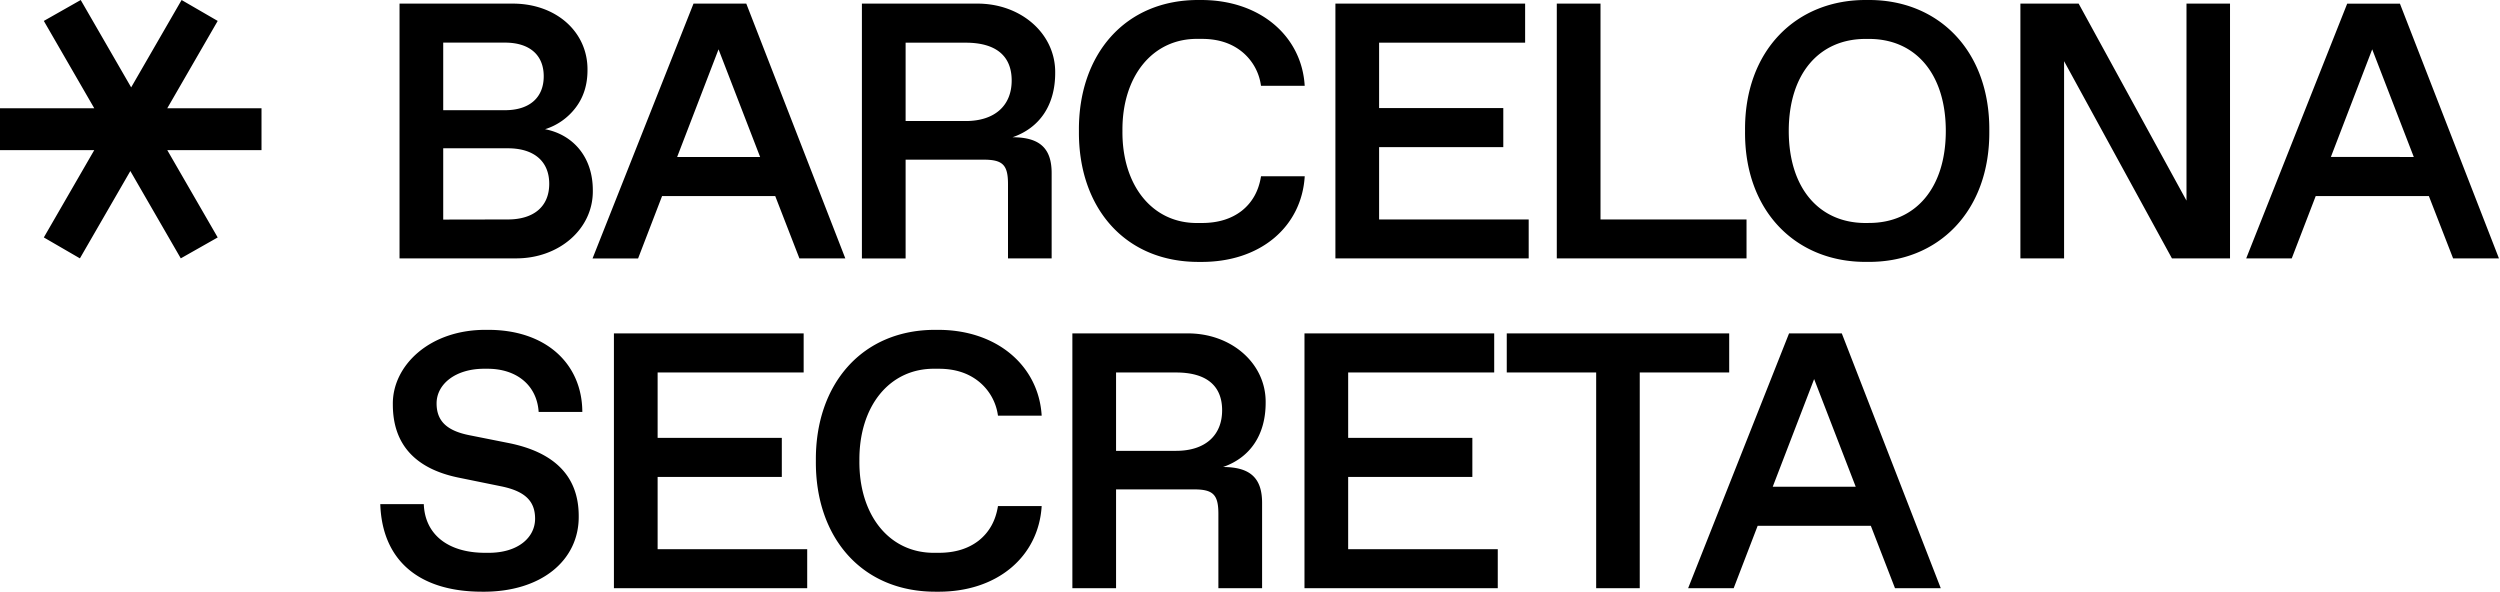 <svg xmlns="http://www.w3.org/2000/svg" width="1690" height="400" fill="none"><path fill="#000" d="M270.086 2.444h75.651c30.149-.361 51.756 19.211 51.408 45.035q0 14.726-7.939 25.209a41.5 41.5 0 0 1-20.764 14.659c18.743 3.6 32.304 18.608 32.304 41.192.482 26.293-23.066 46.467-52.492 46.119h-78.168zm71.287 72.05c16.453 0 26.186-8.406 26.186-22.932s-9.733-22.758-26.186-22.758h-41.755v45.69zm1.928 73.858c17.403 0 27.979-8.648 27.979-24.097s-10.576-24.017-27.979-24.017h-43.683v48.195zm180.759-15.81h-76.495l-16.212 42.157h-30.791L468.811 2.444h35.677l66.936 172.214h-31.031zm-10.214-26.427-28.114-72.773-27.979 72.773zM582.648 2.444h77.339c30.027-.361 53.683 20.295 53.321 46.856 0 21.74-10.442 37.11-28.823 43.482 18.743 0 26.427 7.804 26.427 24.257v57.646h-29.506v-50.176c0-12.972-3.48-16.573-16.453-16.573h-52.759v66.776h-29.546zm70.136 79.373c19.814 0 31.112-10.562 31.112-27.377s-10.816-25.583-31.112-25.583h-40.59v52.96zM811.119.007c40.831-.361 68.931 24.62 70.859 58.008h-29.546a35.6 35.6 0 0 0-13.052-23.2c-7.082-5.65-15.971-8.528-26.895-8.528h-2.557c-30.979-.482-51.515 25.583-51.153 62.21-.375 36.682 20.161 62.787 51.153 62.251h2.53q16.386 0 27.015-8.286c7.082-5.636 11.406-13.388 12.973-23.294h29.545c-2.048 33.99-29.907 58.368-70.859 57.886-50.684.482-82.264-36.748-81.783-88.503-.495-51.528 31.046-89.12 81.77-88.544m91.615 2.437h128.246v26.414h-98.713v44.177h83.953v26.44h-83.953v48.877h101.123v26.306H902.734zm149.656 0h29.55v145.922h98.71v26.306h-128.26zM1262.28.008c47.92-.603 83 34.231 82.49 88.516.49 54.272-34.57 89.106-82.49 88.504-48.04.602-83.23-34.232-82.62-88.504-.61-54.258 34.56-89.092 82.62-88.516m1.19 150.714c31.36 0 51.89-23.535 51.89-62.198s-20.53-62.21-51.89-62.21h-2.39c-31.34 0-51.88 23.535-51.88 62.21 0 38.676 20.54 62.225 51.88 62.225zM1507.49 2.444v172.214h-39.26l-72.91-133.31v133.31h-29.53V2.444h39.38l72.9 133.177V2.444zm134.43 130.098h-76.5l-16.21 42.156h-30.79L1586.7 2.484h35.66l66.94 172.214h-30.99zm-10.2-26.427-28.11-72.773-27.93 72.733zM286.49 340.795c.71 20.08 15.851 32.906 41.501 32.906h2.396c19.813 0 31.34-10.336 31.34-23.067 0-11.647-6.48-18.488-22.759-21.848l-29.452-6.011c-29.184-6.118-43.95-22.758-43.95-49.238-.496-26.293 24.94-51.033 63.603-50.551 39.626-.361 64.366 22.759 64.486 55.477h-29.519c-1.205-18.367-15.261-29.184-34.472-29.184h-2.396c-19.465 0-32.13 10.456-32.13 23.414 0 12.049 7.095 18.502 22.103 21.5l26.547 5.288c30.616 6.118 47.431 22.103 47.431 49.359.361 29.907-25.342 51.515-65.21 51.153-43.95 0-67.739-22.209-68.931-59.198zm128.518-115.413h128.263v26.426h-98.717v44.178h83.951v26.413h-83.951v48.877h101.114v26.333h-130.66zm218.304-2.395c40.831-.362 68.931 24.619 70.859 58.007h-29.546a35.67 35.67 0 0 0-13.093-23.187c-7.082-5.636-15.971-8.528-26.895-8.528h-2.53c-30.978-.482-51.514 25.583-51.153 62.211-.361 36.587 20.135 62.693 51.153 62.211h2.53q16.386 0 27.016-8.287c7.082-5.649 11.406-13.387 12.972-23.294h29.546c-2.049 33.977-29.907 58.355-70.859 57.873-50.684.482-82.265-36.748-81.783-88.503-.482-51.514 31.099-89.106 81.783-88.503m91.61 2.396h77.338c30.015-.362 53.683 20.295 53.322 46.855 0 21.728-10.456 37.11-28.823 43.469 18.742 0 26.413 7.804 26.413 24.257v57.646h-29.546v-50.202c0-12.973-3.48-16.574-16.439-16.574h-52.733v66.776h-29.532zm70.122 79.386c19.827 0 31.113-10.576 31.113-27.39 0-16.815-10.804-25.57-31.113-25.57h-40.59v52.96zm86.784-79.387h128.252v26.426h-98.72v44.178h83.952v26.413H911.36v48.877h101.13v26.333H881.828zm197.182 26.426h-60.44v-26.426h150.37v26.426h-60.47v145.801h-29.46zm185.67 103.633h-76.5l-16.21 42.17h-30.79l68.21-172.215h35.67l66.89 172.215h-30.94zm-10.22-26.414-28.11-72.773-27.98 72.773zM29.626 160.508l34.098-59.038H0V73.183h63.724L29.626 14.145 54.566.008l34.098 59.051L122.761.008l24.405 14.137-34.097 59.038h63.71v28.287h-63.71l34.097 59.038-24.953 14.137-34.098-59.038-34.097 59.038z"/></svg>